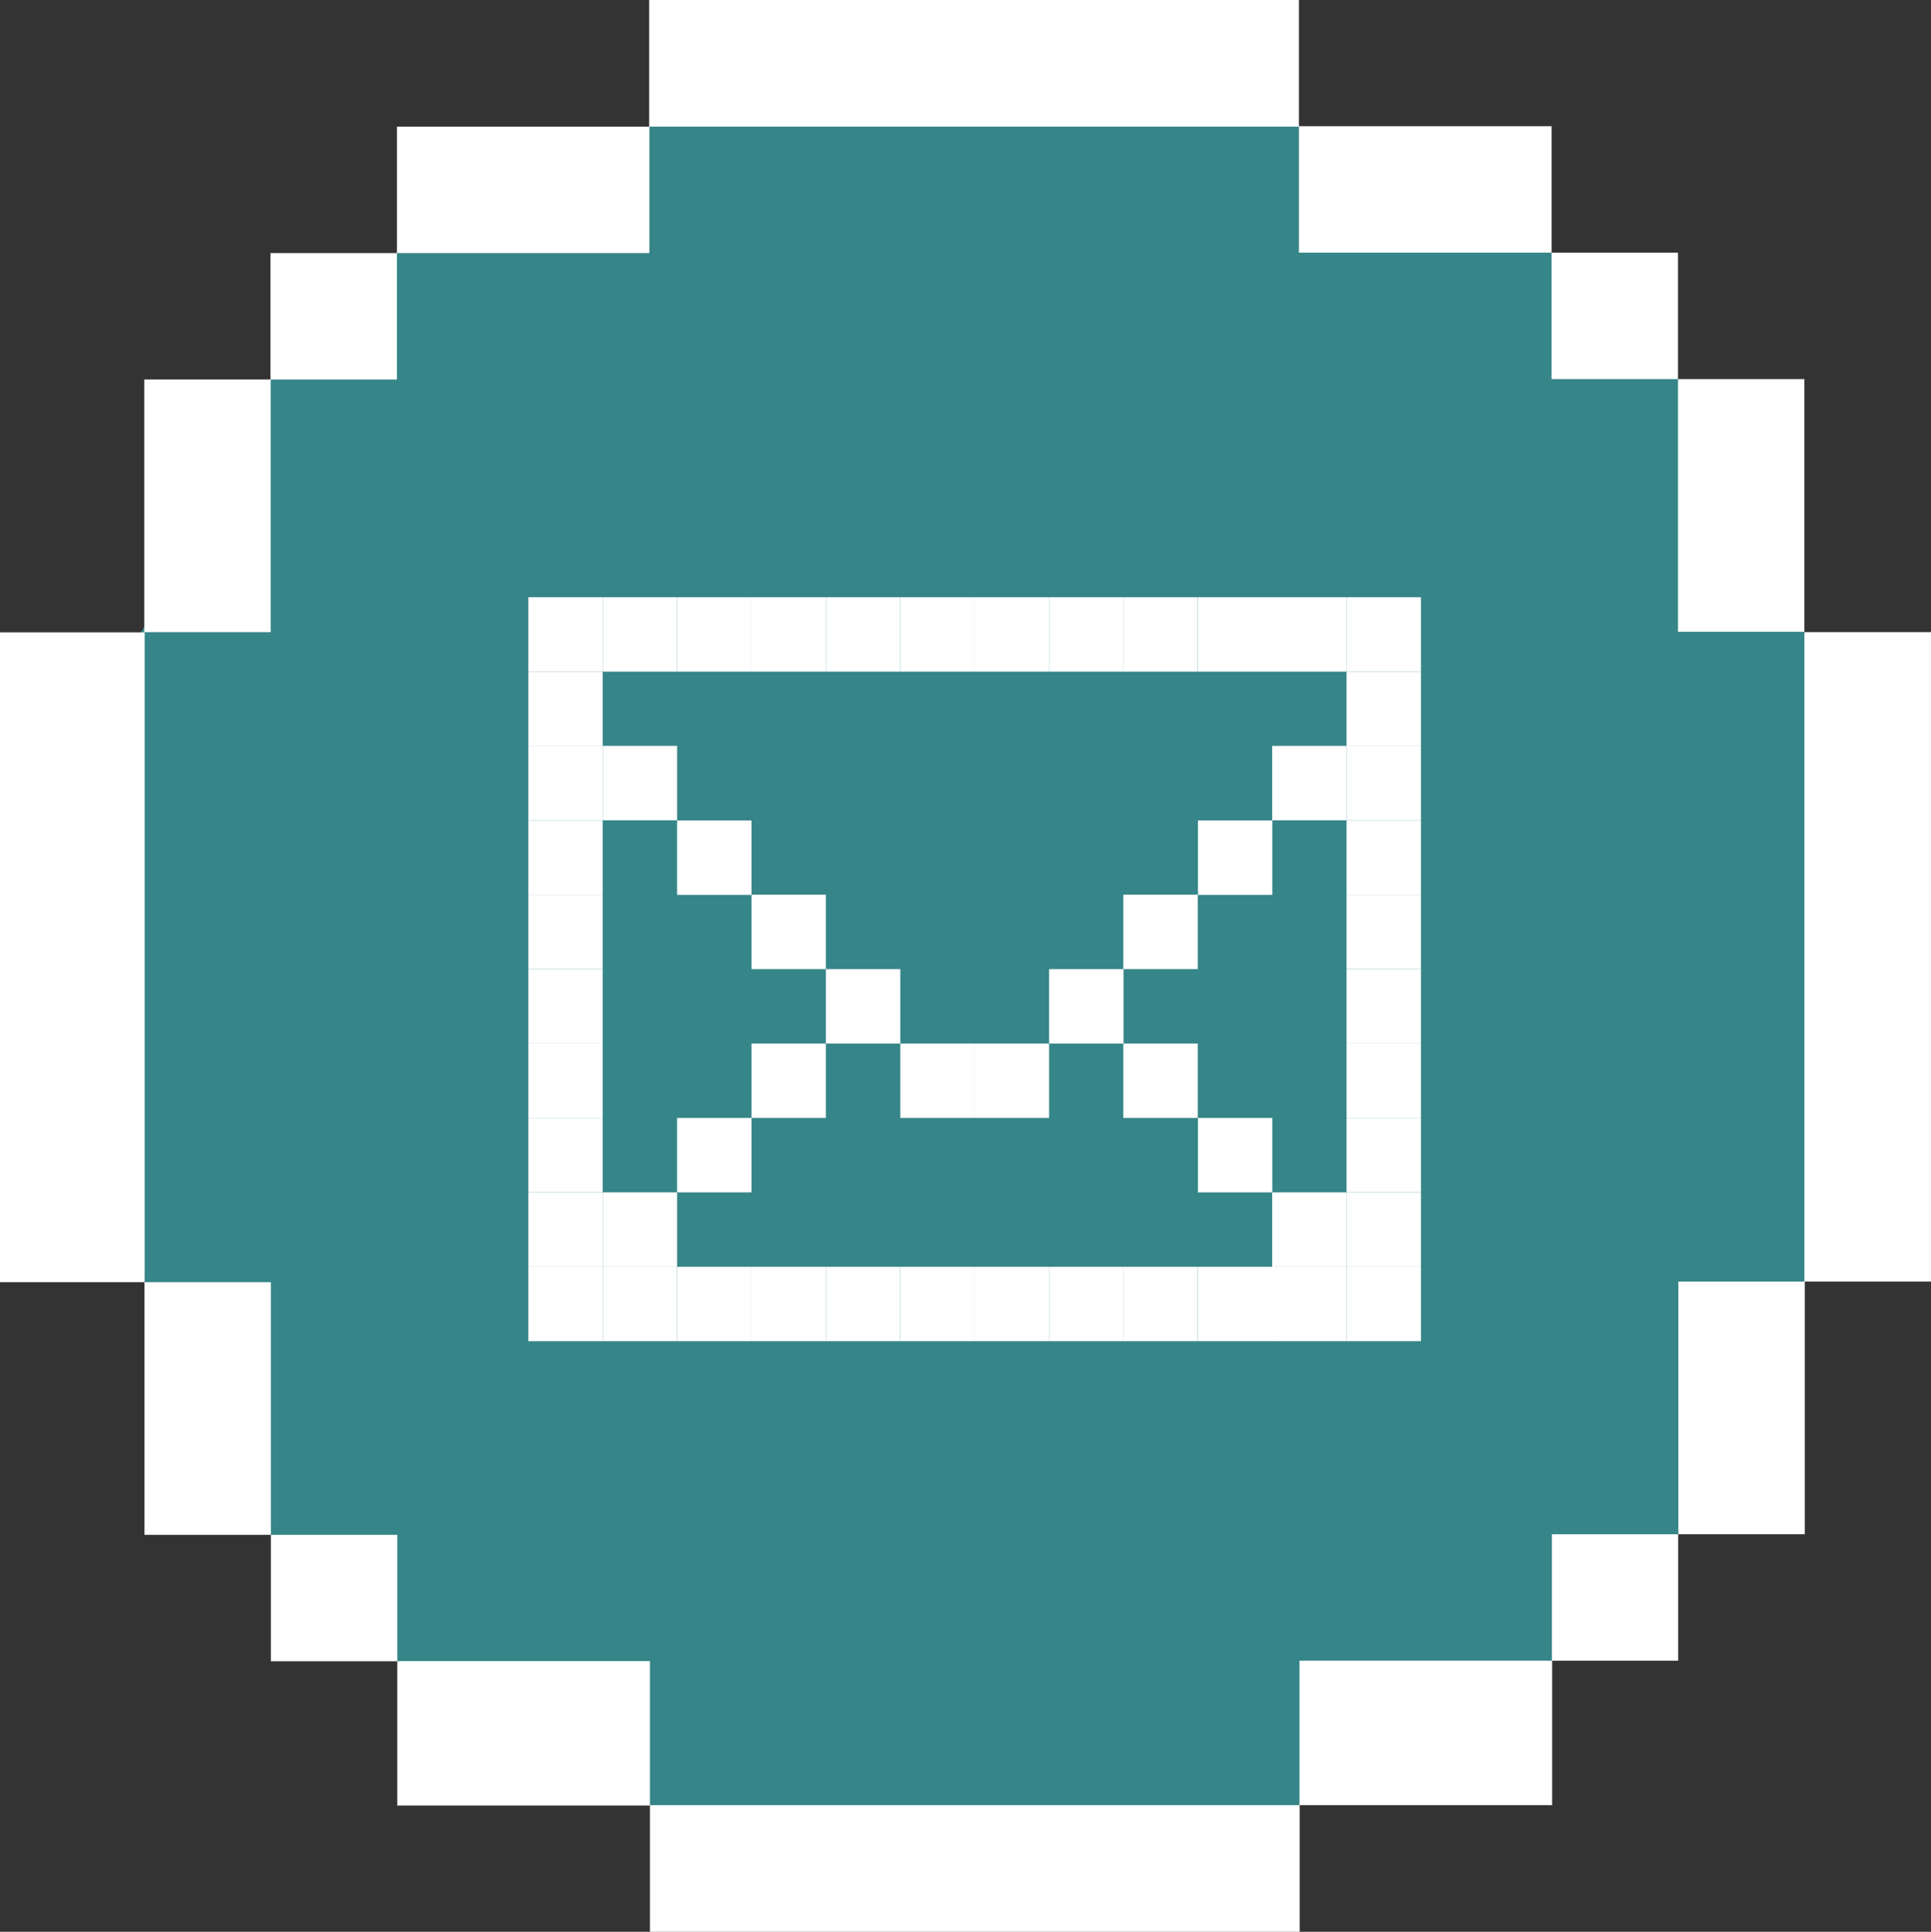 <?xml version="1.0" encoding="UTF-8"?>
<svg id="Layer_1" data-name="Layer 1" xmlns="http://www.w3.org/2000/svg" viewBox="0 0 101.73 101.76">
  <rect x="0" y="0" width="101.73" height="101.76" fill="#333333" stroke="none"/>
  <defs>
    <style>
      .cls-1 {
        fill: #fff;
      }

      .cls-2 {
        fill: #368588;
      }
    </style>
  </defs>
  <g>
    <path class="cls-2" d="M6.19,35.28l3.6-5.76,4.46-9.54,6.65-6.66,13.3-6.66,15.87-2.34,18.35,2.33,13.31,6.65,6.66,6.65,6.66,13.31,1.1,31.48-1.09,2.75-6.65,13.31-6.65,6.66-13.3,7.61-5.03,3.33-27.71-1.99-1.48-1.34-13.31-7.6-6.66-6.65-6.65-13.31-1.42-31.58v-.68.03Z"/>
    <path class="cls-1" d="M7.6,19.99h6.66v13.31h-6.66v-13.31ZM20.91,13.33h-6.66v6.66h6.66v-6.66ZM34.21,6.67h-13.3v6.66h13.3v-6.66ZM34.24,101.76h34.23v-6.67h-34.23v6.67ZM81.76,87.48h6.65v-6.66h-6.65v6.66ZM20.93,87.5v7.61h13.31v-7.61h-13.31ZM68.46,95.09h13.31v-7.61h-13.31v7.61ZM14.27,80.85v6.66h6.66v-6.66h-6.66ZM95.06,33.28v-13.31h-6.66v13.31h6.66ZM88.42,80.82h6.66v-13.31h-6.66v13.31ZM7.61,67.54v13.31h6.66v-13.31h-6.66ZM88.4,19.97v-6.66h-6.66v6.66h6.66ZM68.43,0h-34.23v6.67h34.23V0ZM0,33.31v34.23h7.62v-34.23H0ZM81.74,13.31v-6.66h-13.31v6.66h13.31ZM101.73,67.51v-34.23h-6.67v34.23h6.67Z"/>
  </g>
  <rect class="cls-1" x="31.75" y="66.73" width="3.92" height="3.92"/>
  <rect class="cls-1" x="27.83" y="66.73" width="3.92" height="3.92"/>
  <rect class="cls-1" x="27.83" y="62.81" width="3.92" height="3.92"/>
  <rect class="cls-1" x="27.83" y="58.89" width="3.92" height="3.92"/>
  <rect class="cls-1" x="27.83" y="54.97" width="3.92" height="3.92"/>
  <rect class="cls-1" x="27.83" y="51.05" width="3.92" height="3.92"/>
  <rect class="cls-1" x="27.83" y="47.13" width="3.92" height="3.92"/>
  <rect class="cls-1" x="27.83" y="43.22" width="3.92" height="3.92"/>
  <rect class="cls-1" x="27.83" y="35.38" width="3.92" height="3.92"/>
  <rect class="cls-1" x="27.83" y="31.46" width="3.92" height="3.92"/>
  <rect class="cls-1" x="31.75" y="31.46" width="3.92" height="3.92"/>
  <rect class="cls-1" x="35.67" y="31.46" width="3.92" height="3.92"/>
  <rect class="cls-1" x="39.59" y="31.46" width="3.92" height="3.92"/>
  <rect class="cls-1" x="43.51" y="31.46" width="3.92" height="3.92"/>
  <rect class="cls-1" x="47.43" y="31.46" width="3.92" height="3.92"/>
  <rect class="cls-1" x="51.35" y="31.46" width="3.92" height="3.92"/>
  <rect class="cls-1" x="55.27" y="31.46" width="3.92" height="3.92"/>
  <rect class="cls-1" x="59.18" y="31.46" width="3.92" height="3.92"/>
  <rect class="cls-1" x="63.11" y="31.46" width="3.92" height="3.92"/>
  <rect class="cls-1" x="67.02" y="31.46" width="3.92" height="3.92"/>
  <rect class="cls-1" x="70.94" y="31.46" width="3.92" height="3.92"/>
  <rect class="cls-1" x="35.67" y="66.73" width="3.92" height="3.92"/>
  <rect class="cls-1" x="39.59" y="66.73" width="3.92" height="3.92"/>
  <rect class="cls-1" x="43.51" y="66.73" width="3.92" height="3.92"/>
  <rect class="cls-1" x="47.43" y="66.73" width="3.92" height="3.92"/>
  <rect class="cls-1" x="51.35" y="66.73" width="3.92" height="3.92"/>
  <rect class="cls-1" x="55.27" y="66.73" width="3.92" height="3.92"/>
  <rect class="cls-1" x="59.18" y="66.73" width="3.92" height="3.92"/>
  <rect class="cls-1" x="63.11" y="66.73" width="3.92" height="3.92"/>
  <rect class="cls-1" x="67.02" y="66.73" width="3.92" height="3.92"/>
  <rect class="cls-1" x="70.94" y="66.73" width="3.92" height="3.92"/>
  <rect class="cls-1" x="70.94" y="62.81" width="3.92" height="3.92"/>
  <rect class="cls-1" x="70.94" y="58.89" width="3.92" height="3.92"/>
  <rect class="cls-1" x="70.94" y="54.97" width="3.92" height="3.92"/>
  <rect class="cls-1" x="70.94" y="51.05" width="3.92" height="3.92"/>
  <rect class="cls-1" x="70.94" y="47.13" width="3.92" height="3.92"/>
  <rect class="cls-1" x="70.94" y="43.22" width="3.92" height="3.92"/>
  <rect class="cls-1" x="27.83" y="39.29" width="3.92" height="3.92"/>
  <rect class="cls-1" x="31.75" y="39.29" width="3.92" height="3.92"/>
  <rect class="cls-1" x="35.67" y="43.22" width="3.92" height="3.92"/>
  <rect class="cls-1" x="39.59" y="47.13" width="3.92" height="3.92"/>
  <rect class="cls-1" x="43.51" y="51.05" width="3.92" height="3.92"/>
  <rect class="cls-1" x="39.59" y="54.97" width="3.92" height="3.92"/>
  <rect class="cls-1" x="35.67" y="58.89" width="3.92" height="3.92"/>
  <rect class="cls-1" x="31.75" y="62.81" width="3.92" height="3.92"/>
  <rect class="cls-1" x="47.43" y="54.97" width="3.92" height="3.92"/>
  <rect class="cls-1" x="51.35" y="54.97" width="3.92" height="3.92"/>
  <rect class="cls-1" x="55.27" y="51.05" width="3.92" height="3.92"/>
  <rect class="cls-1" x="59.18" y="54.97" width="3.92" height="3.92"/>
  <rect class="cls-1" x="63.11" y="58.89" width="3.92" height="3.92"/>
  <rect class="cls-1" x="67.02" y="62.81" width="3.92" height="3.92"/>
  <rect class="cls-1" x="59.18" y="47.13" width="3.92" height="3.92"/>
  <rect class="cls-1" x="63.11" y="43.22" width="3.92" height="3.92"/>
  <rect class="cls-1" x="67.02" y="39.29" width="3.92" height="3.92"/>
  <rect class="cls-1" x="70.94" y="35.38" width="3.92" height="3.92"/>
  <rect class="cls-1" x="70.94" y="39.29" width="3.92" height="3.92"/>
</svg>